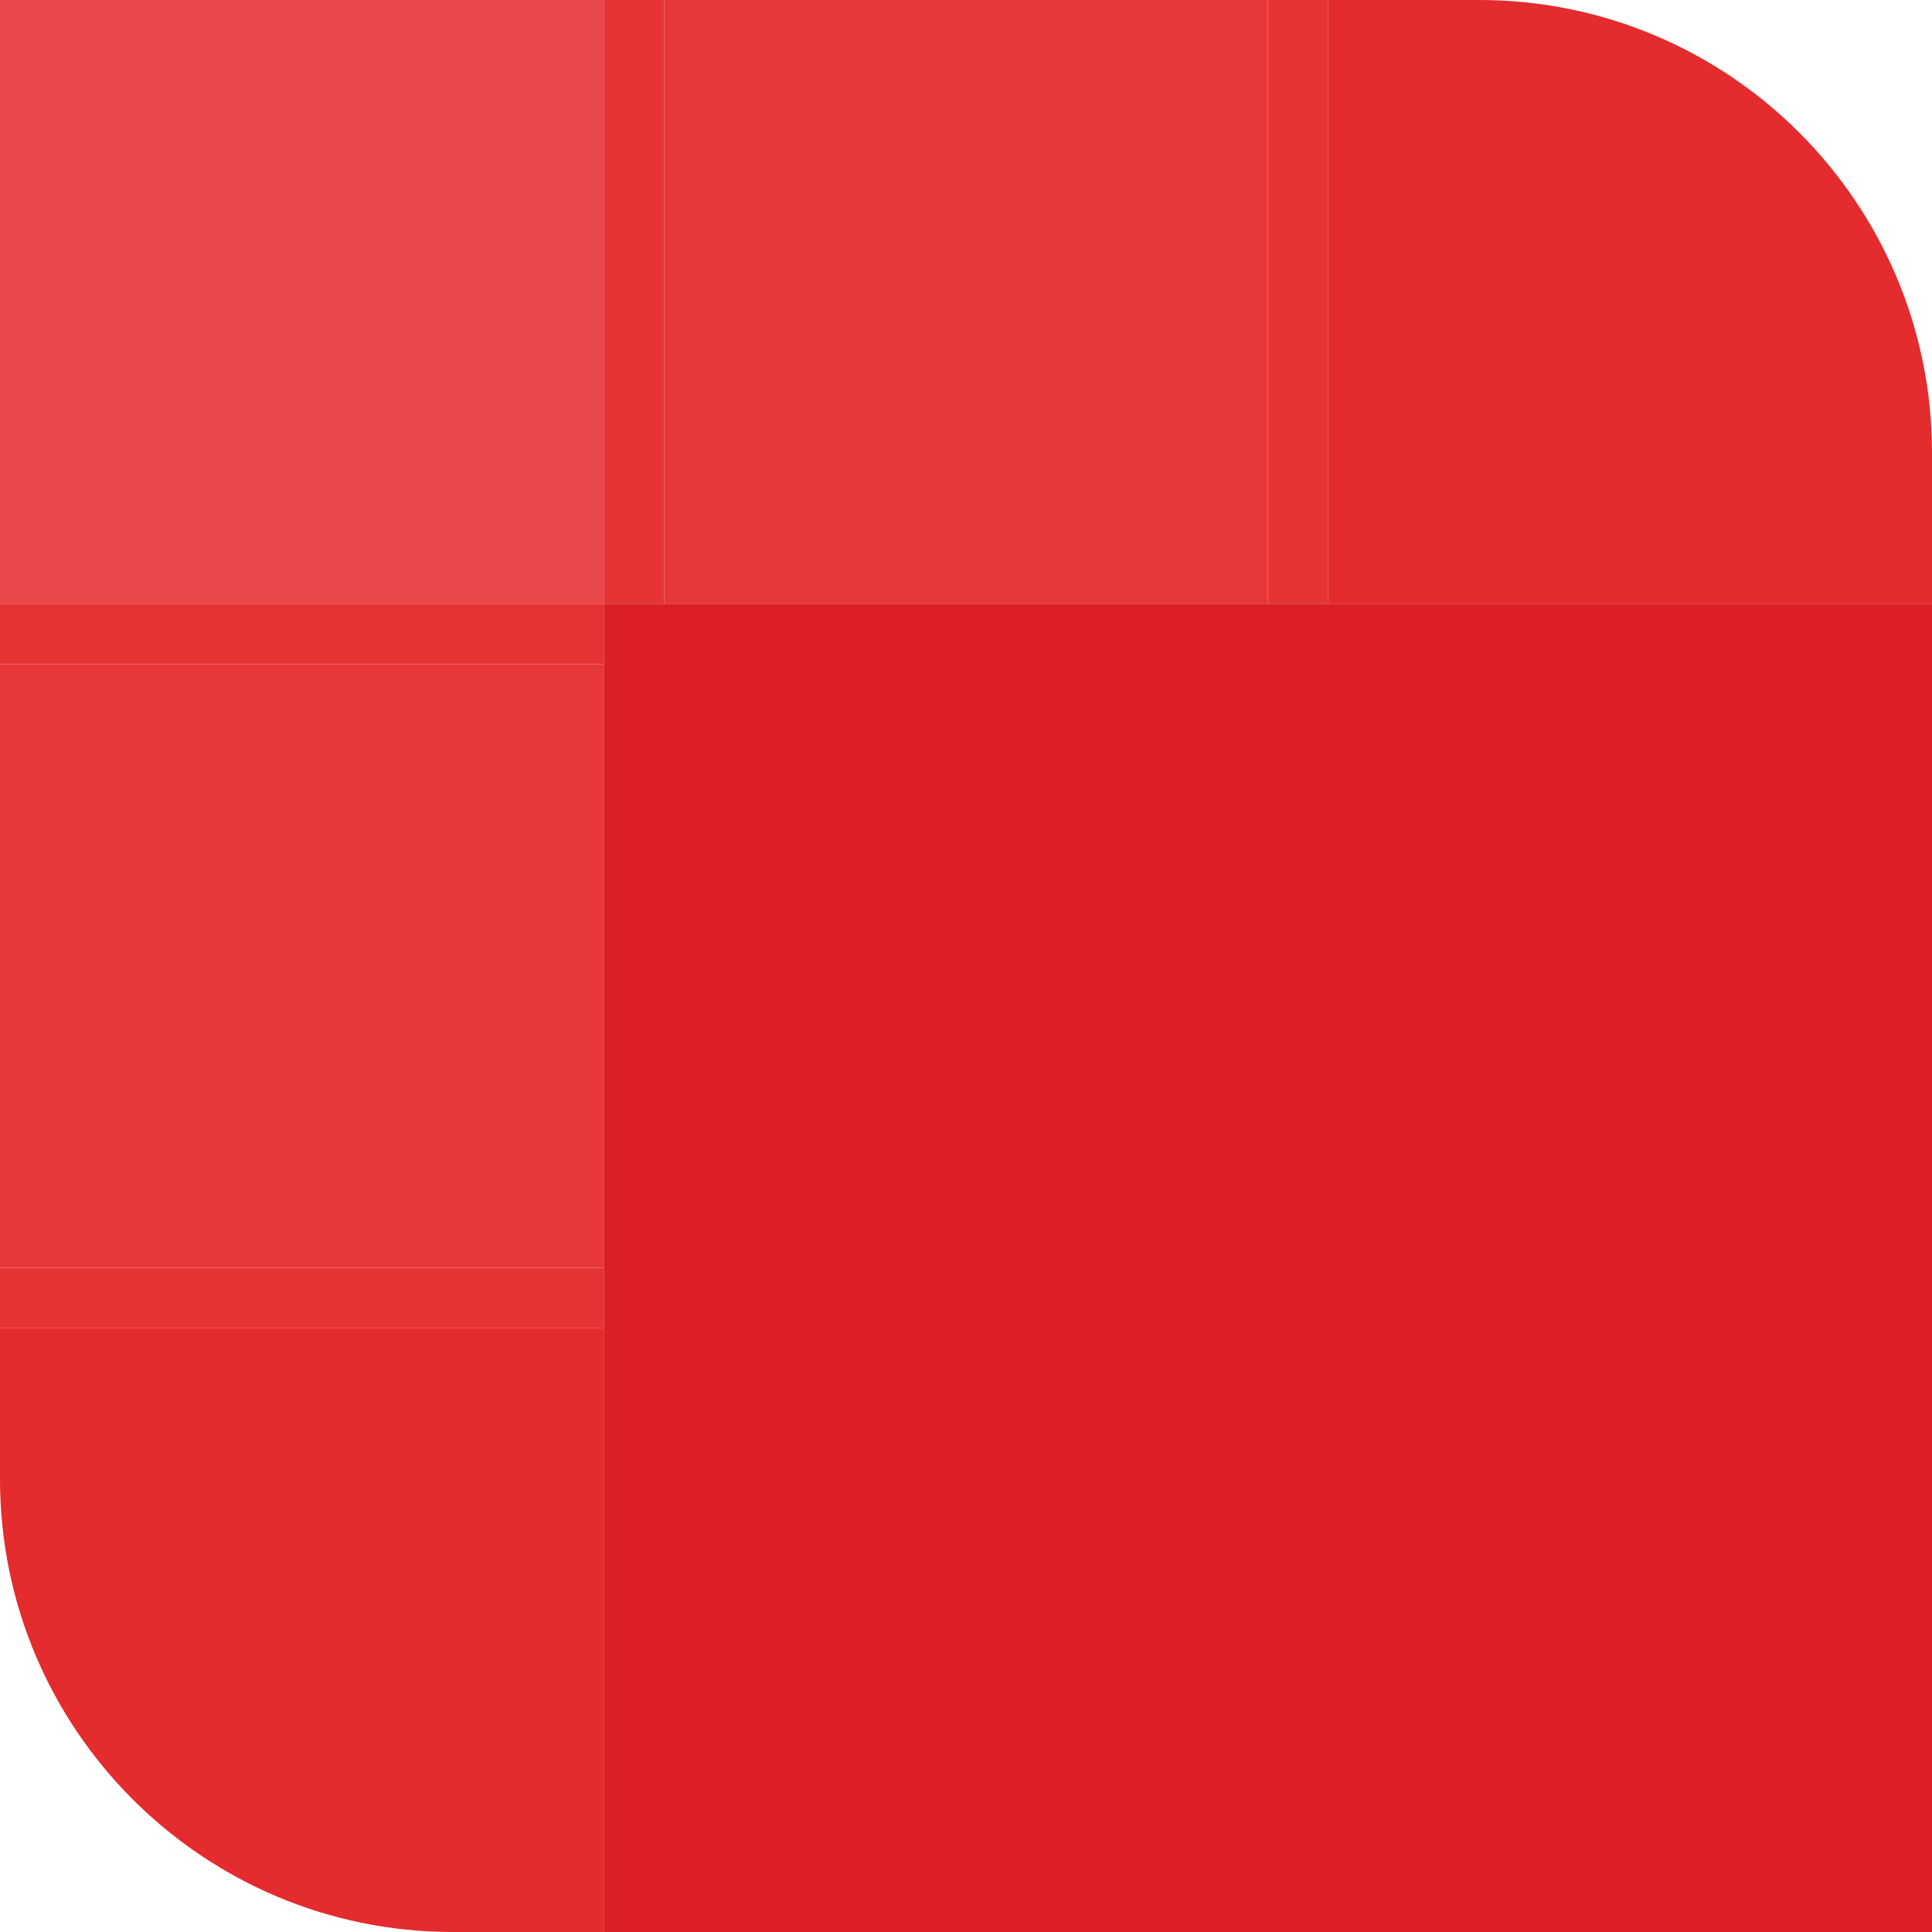 <svg width="48" height="48" viewBox="0 0 48 48" fill="none" xmlns="http://www.w3.org/2000/svg">
<path d="M15 0H0V15H15V0Z" fill="#EA494C"/>
<path d="M31.5 0H16.5V15H31.5V0Z" fill="#E8373A"/>
<path d="M15 16.5H0V31.5H15V16.5Z" fill="#E8373A"/>
<path d="M15 48H11.25C5.04 48 0 42.96 0 36.75V33H15V48Z" fill="#E42B2E"/>
<path d="M48 15H15V48H48V15Z" fill="#DC1E28"/>
<path d="M48 15H33V0H36.75C42.96 0 48 5.04 48 11.25V15Z" fill="#E42B2E"/>
<path d="M16.5 0H15V15H16.5V0Z" fill="#E53335"/>
<path d="M0 15L0 16.5L15 16.5L15 15L0 15Z" fill="#E53335"/>
<path d="M0 31.5L0 33L15 33L15 31.5L0 31.5Z" fill="#E53335"/>
<path d="M33 0H31.5V15H33V0Z" fill="#E53335"/>
</svg>
